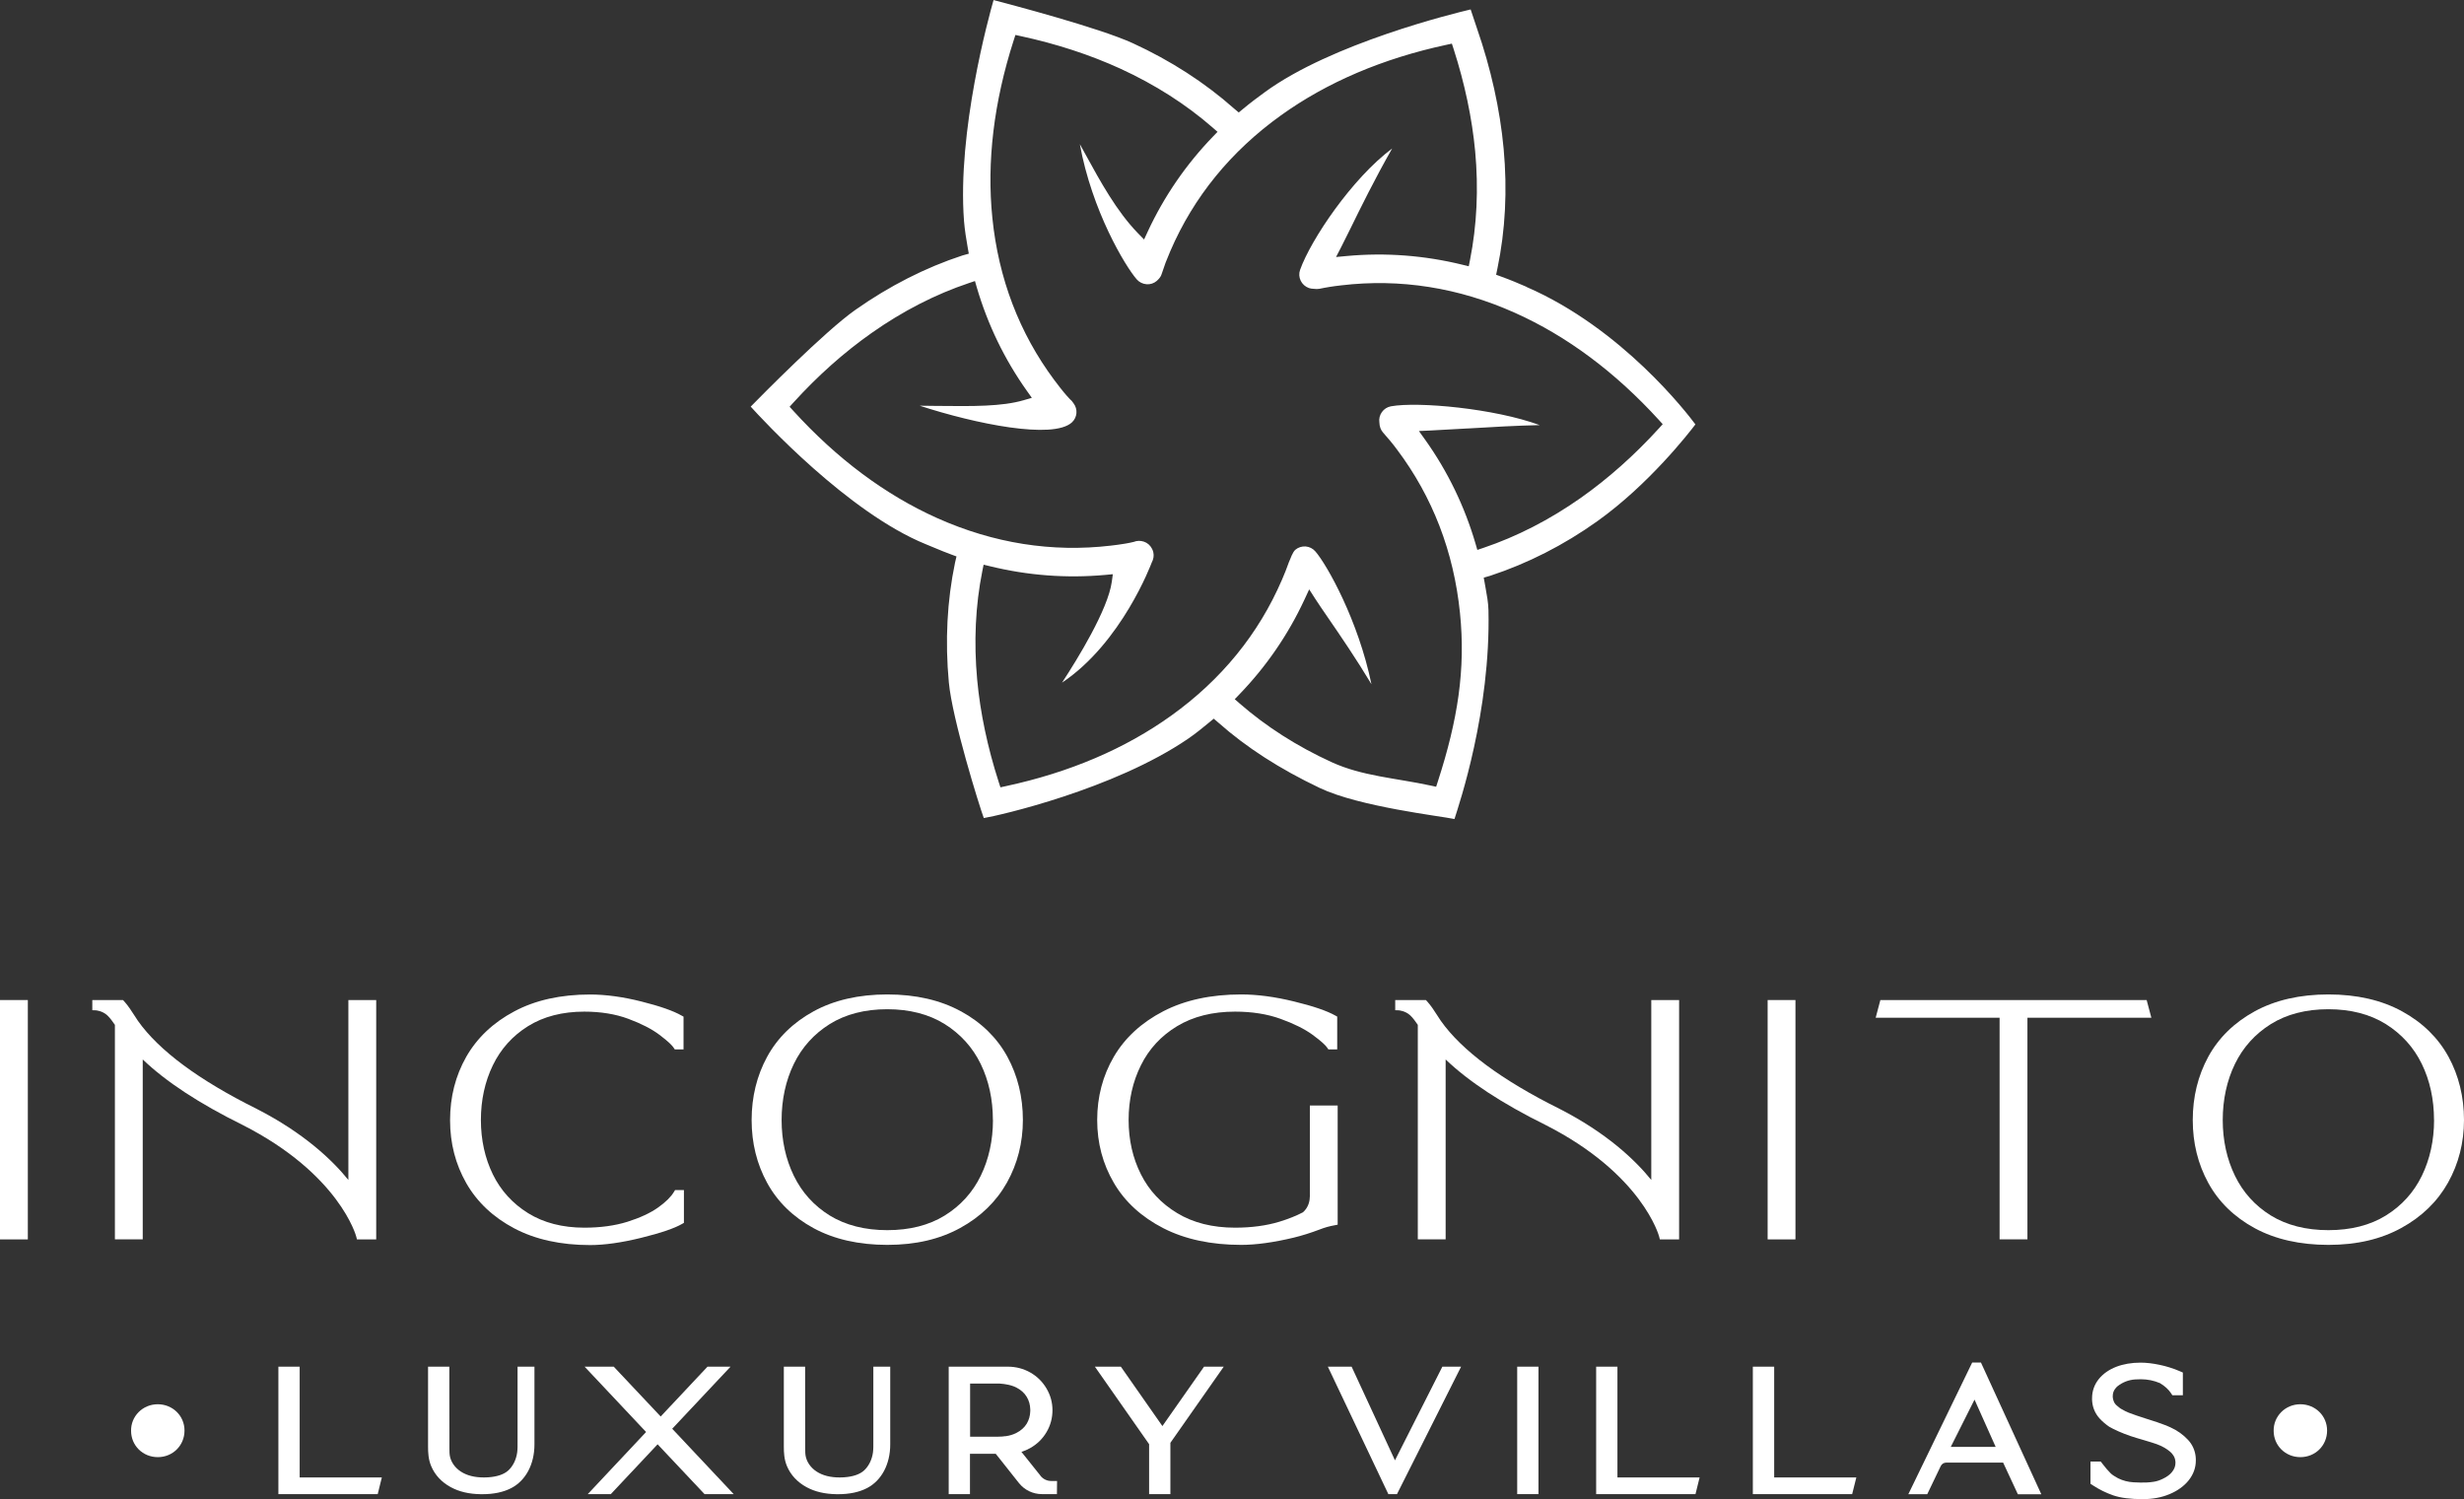 <svg width="166" height="101" viewBox="0 0 166 101" fill="none" xmlns="http://www.w3.org/2000/svg">
<rect x="0" y="0" width="166" height="101" fill="#333333" stroke="none"/>
<g clip-path="url(#clip0_13_4549)">
<path d="M102.853 19.33C102.32 19.098 101.738 18.852 101.129 18.633L100.794 18.51L100.886 18.066C101.416 15.521 101.557 12.814 101.301 10.023C101.054 7.363 100.445 4.625 99.497 1.891L99.078 0.636C97.975 0.895 89.7 2.918 85.192 6.223C84.742 6.552 84.222 6.938 83.719 7.359L83.454 7.579L83.141 7.315C81.165 5.564 78.867 4.081 76.313 2.909C74.028 1.861 67.91 0.259 66.936 0.004C66.622 1.093 64.483 8.86 64.946 14.889C64.995 15.495 65.096 16.131 65.202 16.724L65.268 17.092L64.84 17.211C62.344 18.031 59.918 19.264 57.624 20.879C55.547 22.341 51.25 26.707 50.575 27.396C51.343 28.243 57.126 34.531 62.366 36.664C62.56 36.743 62.749 36.822 62.939 36.901C63.345 37.068 63.724 37.23 64.095 37.362L64.439 37.489L64.342 37.901C63.804 40.477 63.663 43.194 63.923 45.971C64.152 48.451 65.983 54.322 66.278 55.116C67.271 54.959 75.034 53.19 80.036 49.776C80.552 49.425 81.059 49.008 81.505 48.639L81.769 48.42L82.078 48.683C83.975 50.364 86.211 51.803 88.911 53.089C91.588 54.362 97.093 54.985 97.988 55.182C98.297 54.199 100.432 47.937 100.278 41.105C100.264 40.596 100.172 40.091 100.083 39.608L99.96 38.919L100.397 38.792C102.92 37.963 105.346 36.73 107.6 35.124C111.093 32.635 113.788 29.164 114.22 28.594C113.669 27.848 109.276 22.13 102.853 19.339V19.33ZM112.019 28.576L111.768 28.853C110.114 30.669 108.341 32.245 106.492 33.548C104.402 35.018 102.196 36.15 99.933 36.914L99.528 37.05L99.409 36.638C98.672 34.114 97.534 31.767 96.03 29.651L95.593 29.041L96.343 29.006C97.159 28.967 98.015 28.919 98.879 28.866H98.919C100.525 28.769 102.174 28.673 103.731 28.642C100.688 27.519 95.536 27.045 93.71 27.374C93.202 27.466 92.85 27.953 92.929 28.462C92.938 28.743 93.022 28.967 93.18 29.147C93.361 29.349 93.52 29.533 93.652 29.695C93.82 29.897 93.979 30.099 94.124 30.297C96.511 33.474 97.94 37.173 98.359 41.298C98.747 45.094 98.213 48.499 96.868 52.65L96.753 53.006L96.387 52.927C93.992 52.413 91.778 52.295 89.713 51.351C87.384 50.285 85.298 48.951 83.507 47.389L83.185 47.108L83.485 46.796C85.311 44.905 86.789 42.75 87.883 40.394L88.201 39.709L88.606 40.341C88.809 40.657 89.118 41.105 89.475 41.627C90.296 42.821 91.376 44.4 92.395 46.099C91.513 41.82 89.409 38.064 88.62 37.155C88.452 36.958 88.218 36.839 87.962 36.817C87.706 36.8 87.455 36.879 87.261 37.046C87.089 37.195 86.908 37.7 86.908 37.7C86.908 37.7 86.846 37.831 86.833 37.875C86.776 38.042 86.701 38.239 86.612 38.467C86.546 38.643 86.463 38.84 86.365 39.064C84.791 42.715 82.281 45.796 78.907 48.214C75.797 50.447 72.048 52.045 67.765 52.966L67.399 53.045L67.284 52.69C66.53 50.346 66.04 48.025 65.833 45.796C65.599 43.259 65.714 40.793 66.181 38.467L66.265 38.046L66.684 38.147C69.242 38.775 71.858 38.972 74.456 38.735L74.972 38.687L74.902 39.196C74.646 41.07 72.581 44.418 71.549 45.993C75.581 43.299 77.561 37.98 77.583 37.923C77.716 37.673 77.751 37.436 77.698 37.208C77.68 37.125 77.65 37.041 77.61 36.971C77.495 36.743 77.301 36.572 77.063 36.493C76.838 36.418 76.595 36.422 76.379 36.51C76.168 36.563 76.013 36.589 75.841 36.62L75.731 36.638C75.462 36.681 75.171 36.725 74.849 36.76C70.883 37.23 66.944 36.607 63.142 34.908C59.644 33.342 56.385 30.907 53.447 27.681L53.196 27.405L53.447 27.128C55.097 25.311 56.874 23.732 58.722 22.433C60.818 20.958 63.023 19.826 65.277 19.071L65.683 18.935L65.802 19.348C66.538 21.862 67.672 24.21 69.181 26.334L69.516 26.803L68.96 26.966C67.491 27.392 65.577 27.374 63.151 27.348H63.094C62.723 27.343 62.344 27.339 61.96 27.334C65.722 28.563 70.949 29.625 72.215 28.458C72.581 28.12 72.626 27.563 72.321 27.168C72.242 27.045 72.167 26.961 72.083 26.896C71.902 26.703 71.783 26.567 71.677 26.439C71.518 26.246 71.32 25.996 71.095 25.693C71.06 25.654 71.042 25.627 71.024 25.601C68.673 22.442 67.271 18.769 66.856 14.688C66.468 10.905 66.953 6.876 68.294 2.712L68.409 2.356L68.775 2.435C71.174 2.953 73.437 3.691 75.497 4.634C77.817 5.7 79.908 7.034 81.703 8.601L82.025 8.882L81.725 9.193C79.903 11.08 78.426 13.231 77.328 15.591L77.076 16.136L76.657 15.706C75.228 14.231 74.147 12.261 73.102 10.352C72.983 10.133 72.864 9.922 72.749 9.711C73.561 14.196 75.801 17.922 76.578 18.817C76.745 19.01 76.979 19.128 77.239 19.15C77.495 19.172 77.742 19.089 77.936 18.922C77.98 18.883 78.016 18.848 78.047 18.812C78.157 18.698 78.227 18.58 78.267 18.444C78.351 18.185 78.439 17.935 78.527 17.693C78.616 17.461 78.721 17.206 78.845 16.917C80.415 13.27 82.925 10.19 86.304 7.767C89.413 5.538 93.158 3.941 97.446 3.019L97.812 2.94L97.927 3.291C98.681 5.63 99.17 7.952 99.382 10.19C99.616 12.722 99.497 15.188 99.034 17.518L98.95 17.939L98.531 17.838C95.959 17.206 93.344 17.009 90.759 17.246L90.009 17.316L90.353 16.653C90.512 16.342 90.724 15.921 90.975 15.407C91.637 14.056 92.611 12.072 93.789 10.005C91.076 12.033 88.315 16.144 87.587 18.18C87.411 18.676 87.676 19.225 88.178 19.405C88.28 19.44 88.386 19.457 88.487 19.457C88.655 19.479 88.769 19.479 88.893 19.457C89.109 19.409 89.343 19.37 89.581 19.33C89.797 19.295 90.049 19.26 90.362 19.225C94.327 18.755 98.266 19.374 102.064 21.077C105.562 22.643 108.826 25.075 111.764 28.3L112.015 28.576H112.019Z" fill="white"/>
<path d="M1.875 67.377H0V83.504H1.875V67.377Z" fill="white"/>
<path d="M23.47 79.498C22.346 78.111 20.431 76.316 17.295 74.71C13.4 72.775 10.705 70.778 9.294 68.781C9.232 68.694 9.157 68.58 9.078 68.452C8.875 68.136 8.623 67.741 8.359 67.456L8.284 67.377H6.219V68.062L6.458 68.071C6.458 68.071 6.899 68.097 7.238 68.417C7.419 68.588 7.604 68.847 7.741 69.049V83.5H9.616V71.379C11.168 72.871 13.431 74.355 16.347 75.794C22.866 79.107 23.991 83.272 24 83.315L24.048 83.504H25.345V67.377H23.47V79.502V79.498Z" fill="white"/>
<path d="M45.41 80.292C45.212 80.63 44.85 80.99 44.338 81.354C43.813 81.727 43.121 82.047 42.274 82.315C41.423 82.582 40.444 82.714 39.367 82.714C37.898 82.714 36.624 82.385 35.578 81.736C34.533 81.086 33.735 80.209 33.205 79.125C32.672 78.032 32.398 76.799 32.398 75.46C32.398 74.122 32.667 72.88 33.205 71.77C33.735 70.673 34.533 69.786 35.574 69.137C36.619 68.487 37.89 68.158 39.363 68.158C40.47 68.158 41.471 68.321 42.336 68.645C43.209 68.97 43.911 69.33 44.422 69.716C45.053 70.19 45.296 70.453 45.384 70.589L45.459 70.704H46.05V68.496L45.922 68.426C45.375 68.11 44.466 67.79 43.218 67.478C41.97 67.162 40.801 67.004 39.751 67.004C37.779 67.004 36.059 67.386 34.648 68.141C33.227 68.895 32.138 69.927 31.41 71.204C30.687 72.476 30.321 73.911 30.321 75.469C30.321 77.027 30.687 78.436 31.41 79.708C32.138 80.985 33.227 82.012 34.648 82.762C36.064 83.508 37.779 83.886 39.751 83.886C40.721 83.886 41.877 83.723 43.192 83.399C44.528 83.07 45.428 82.762 45.953 82.46L46.076 82.389V80.182H45.476L45.406 80.305L45.41 80.292Z" fill="white"/>
<path d="M64.734 68.136C63.358 67.382 61.691 67 59.777 67C57.862 67 56.191 67.382 54.814 68.136C53.434 68.891 52.38 69.922 51.683 71.199C50.99 72.472 50.637 73.903 50.637 75.46C50.637 77.018 50.99 78.427 51.683 79.695C52.38 80.972 53.434 81.999 54.814 82.749C56.191 83.495 57.862 83.873 59.777 83.873C61.691 83.873 63.31 83.491 64.686 82.736C66.067 81.981 67.125 80.95 67.84 79.673C68.55 78.4 68.912 76.983 68.912 75.456C68.912 73.903 68.559 72.468 67.866 71.195C67.169 69.918 66.115 68.887 64.734 68.132V68.136ZM66.896 75.46C66.896 76.829 66.618 78.098 66.071 79.221C65.528 80.336 64.712 81.235 63.649 81.894C62.586 82.552 61.285 82.881 59.777 82.881C58.268 82.881 56.962 82.547 55.899 81.894C54.836 81.235 54.025 80.336 53.482 79.221C52.935 78.098 52.657 76.834 52.657 75.46C52.657 74.087 52.935 72.801 53.482 71.678C54.025 70.563 54.836 69.663 55.899 68.996C56.962 68.334 58.268 67.996 59.772 67.996C61.276 67.996 62.582 68.334 63.645 68.996C64.708 69.663 65.524 70.563 66.067 71.678C66.614 72.801 66.891 74.074 66.891 75.46H66.896Z" fill="white"/>
<path d="M88.24 80.643C88.24 81.042 88.073 81.42 87.781 81.678C87.332 81.915 86.802 82.126 86.202 82.31C85.32 82.578 84.314 82.714 83.207 82.714C81.69 82.714 80.38 82.385 79.304 81.731C78.227 81.082 77.407 80.204 76.865 79.12C76.313 78.028 76.035 76.799 76.035 75.456C76.035 74.113 76.313 72.876 76.865 71.77C77.407 70.673 78.227 69.786 79.304 69.137C80.38 68.487 81.69 68.158 83.207 68.158C84.35 68.158 85.377 68.321 86.273 68.645C87.173 68.97 87.896 69.33 88.425 69.716C89.074 70.19 89.325 70.453 89.418 70.594L89.493 70.704H90.088V68.492L89.96 68.422C89.4 68.106 88.465 67.785 87.182 67.474C85.898 67.158 84.698 67 83.618 67C81.588 67 79.824 67.382 78.373 68.132C76.913 68.887 75.788 69.918 75.043 71.191C74.297 72.463 73.918 73.898 73.918 75.456C73.918 77.014 74.297 78.427 75.043 79.699C75.788 80.976 76.913 81.999 78.373 82.749C79.829 83.495 81.593 83.873 83.618 83.873C84.614 83.873 85.805 83.71 87.155 83.386C87.72 83.249 88.315 83.061 88.928 82.828C89.237 82.705 89.572 82.613 89.916 82.552L90.119 82.512V74.482H88.245V80.638L88.24 80.643Z" fill="white"/>
<path d="M111.247 79.498C110.123 78.111 108.208 76.316 105.072 74.71C101.177 72.775 98.482 70.778 97.071 68.781C97.009 68.694 96.934 68.58 96.855 68.452C96.652 68.136 96.4 67.741 96.136 67.456L96.061 67.377H93.996V68.062L94.235 68.071C94.235 68.071 94.676 68.097 95.015 68.417C95.196 68.588 95.381 68.847 95.518 69.049V83.5H97.393V71.379C98.945 72.871 101.208 74.355 104.124 75.794C110.643 79.107 111.768 83.272 111.777 83.315L111.825 83.504H113.122V67.377H111.247V79.502V79.498Z" fill="white"/>
<path d="M120.96 67.377H119.086V83.504H120.96V67.377Z" fill="white"/>
<path d="M126.681 67.377L126.364 68.571H134.713V83.5H136.588V68.571H144.938L144.62 67.377H126.681Z" fill="white"/>
<path d="M164.955 71.199C164.258 69.922 163.204 68.891 161.823 68.136C160.447 67.382 158.779 67 156.865 67C154.951 67 153.279 67.382 151.903 68.136C150.522 68.891 149.468 69.922 148.771 71.199C148.079 72.472 147.726 73.903 147.726 75.46C147.726 77.018 148.079 78.427 148.771 79.695C149.468 80.972 150.522 81.999 151.903 82.749C153.279 83.495 154.951 83.873 156.865 83.873C158.779 83.873 160.398 83.491 161.774 82.736C163.155 81.981 164.214 80.95 164.928 79.673C165.638 78.4 166 76.983 166 75.456C166 73.903 165.647 72.468 164.955 71.195V71.199ZM163.984 75.46C163.984 76.829 163.706 78.098 163.159 79.221C162.617 80.336 161.801 81.235 160.738 81.894C159.675 82.552 158.374 82.881 156.865 82.881C155.357 82.881 154.051 82.547 152.988 81.894C151.925 81.235 151.113 80.336 150.571 79.221C150.024 78.098 149.746 76.834 149.746 75.46C149.746 74.087 150.024 72.801 150.571 71.678C151.113 70.563 151.925 69.663 152.988 68.996C154.051 68.334 155.357 67.996 156.861 67.996C158.365 67.996 159.67 68.334 160.733 68.996C161.796 69.663 162.612 70.563 163.155 71.678C163.702 72.801 163.98 74.074 163.98 75.46H163.984Z" fill="white"/>
<path d="M10.63 94.611C10.136 94.611 9.678 94.799 9.333 95.146C9.003 95.484 8.822 95.927 8.831 96.401C8.831 97.393 9.62 98.174 10.63 98.174C11.64 98.174 12.43 97.388 12.43 96.384C12.43 95.379 11.623 94.611 10.63 94.611Z" fill="white"/>
<path d="M20.189 92.079H18.755V100.666H25.447L25.724 99.543H20.189V92.079Z" fill="white"/>
<path d="M34.868 92.079V97.138C34.868 97.38 34.873 97.634 34.842 97.862C34.776 98.341 34.559 98.779 34.251 99.065C33.951 99.341 33.483 99.495 32.87 99.534C32.2 99.574 31.639 99.473 31.198 99.236C30.757 98.999 30.448 98.63 30.329 98.196C30.276 97.998 30.276 97.775 30.276 97.542V96.48C30.276 96.112 30.272 94.163 30.272 94.163V92.079H28.838V97.472C28.838 97.867 28.856 98.328 29.055 98.793C29.306 99.385 29.76 99.868 30.369 100.197C30.934 100.504 31.595 100.658 32.389 100.671H32.495C33.267 100.671 33.929 100.53 34.454 100.254C35.424 99.745 36.006 98.648 36.006 97.318V92.079H34.873H34.868Z" fill="white"/>
<path d="M49.217 92.079H47.664L44.51 95.436L41.348 92.079H39.385L43.527 96.48L39.597 100.666H41.149L44.303 97.309L47.466 100.666H49.429L45.287 96.261L49.217 92.079Z" fill="white"/>
<path d="M58.837 92.079V97.138C58.837 97.38 58.842 97.634 58.811 97.862C58.745 98.341 58.528 98.779 58.22 99.065C57.92 99.341 57.452 99.495 56.839 99.534C56.169 99.574 55.608 99.473 55.167 99.236C54.726 98.999 54.417 98.63 54.298 98.196C54.245 97.998 54.245 97.775 54.245 97.542V96.48C54.245 96.112 54.241 94.163 54.241 94.163V92.079H52.807V97.472C52.807 97.867 52.825 98.328 53.023 98.793C53.275 99.385 53.729 99.868 54.338 100.197C54.903 100.504 55.564 100.658 56.358 100.671H56.464C57.236 100.671 57.898 100.53 58.422 100.254C59.393 99.745 59.975 98.648 59.975 97.318V92.079H58.842H58.837Z" fill="white"/>
<path d="M70.103 99.433L68.814 97.819C69.022 97.753 69.22 97.669 69.41 97.56C69.869 97.301 70.239 96.941 70.504 96.489C70.769 96.041 70.905 95.545 70.905 95.014C70.905 94.488 70.769 93.992 70.499 93.54C70.23 93.088 69.864 92.728 69.406 92.469C68.947 92.21 68.44 92.079 67.897 92.079H63.914V100.666H65.347V97.95H67.085L68.647 99.921C69.026 100.394 69.591 100.666 70.2 100.666H71.205L71.214 99.78H70.817C70.535 99.78 70.275 99.653 70.098 99.433H70.103ZM67.355 93.22C67.39 93.22 67.421 93.22 67.456 93.228L67.637 93.246C67.677 93.25 67.721 93.259 67.765 93.268C68.025 93.307 68.259 93.378 68.462 93.478C68.779 93.641 69.017 93.852 69.172 94.115C69.322 94.365 69.401 94.641 69.41 94.966V94.993V95.072C69.401 95.383 69.322 95.668 69.172 95.918C69.017 96.177 68.775 96.392 68.462 96.55C68.259 96.651 68.021 96.726 67.769 96.761H67.734C67.659 96.774 67.579 96.783 67.504 96.787C67.425 96.792 67.341 96.796 67.253 96.796H65.356V93.215H67.355V93.22Z" fill="white"/>
<path d="M78.311 96.081L75.546 92.127L75.51 92.079H73.763L77.416 97.301V100.666H78.849V97.209L82.444 92.079H81.117L78.311 96.081Z" fill="white"/>
<path d="M93.979 98.389L91.059 92.079H89.458L93.533 100.666H94.115L98.434 92.079H97.172L93.979 98.389Z" fill="white"/>
<path d="M103.647 92.079H102.214V100.666H103.647V92.079Z" fill="white"/>
<path d="M108.967 92.079H107.533V100.666H114.225L114.503 99.543H108.967V92.079Z" fill="white"/>
<path d="M119.527 92.079H118.089V100.666H124.78L125.062 99.543H119.527V92.079Z" fill="white"/>
<path d="M132.87 91.793L128.565 100.671H129.839L130.748 98.775C130.819 98.63 130.96 98.543 131.114 98.543H134.952L135.944 100.675H137.523L133.456 91.798H132.87V91.793ZM134.449 97.485H131.423L133.024 94.299L134.449 97.485Z" fill="white"/>
<path d="M147.933 98.288C147.933 98.231 147.924 98.174 147.92 98.121C147.867 97.691 147.695 97.318 147.404 97.007C147.082 96.66 146.689 96.379 146.235 96.173C146.142 96.129 146.041 96.09 145.926 96.037C145.551 95.892 145.101 95.739 144.594 95.585C144.078 95.422 143.69 95.287 143.407 95.177C143.249 95.115 143.107 95.041 142.975 94.962L142.918 94.931C142.918 94.931 142.891 94.918 142.882 94.913C142.816 94.87 142.755 94.821 142.68 94.755L142.635 94.72C142.508 94.62 142.433 94.51 142.388 94.369C142.366 94.312 142.353 94.251 142.344 94.189C142.344 94.163 142.34 94.141 142.336 94.106V94.067C142.336 93.869 142.393 93.698 142.512 93.553L142.53 93.531C142.556 93.501 142.583 93.465 142.609 93.439C142.622 93.426 142.644 93.408 142.666 93.391C143.002 93.127 143.407 92.969 143.835 92.939C143.954 92.93 144.082 92.926 144.223 92.926C144.673 92.926 145.106 93.013 145.52 93.189C145.838 93.382 146.08 93.601 146.239 93.834L146.354 94.005H147.06V92.474L146.826 92.373C146.61 92.281 146.38 92.193 146.142 92.123C145.935 92.061 145.732 92.004 145.516 91.96C145.044 91.859 144.603 91.807 144.215 91.807C143.601 91.807 143.05 91.903 142.569 92.088C142.075 92.281 141.678 92.561 141.392 92.917C141.096 93.29 140.942 93.724 140.942 94.203C140.942 94.242 140.942 94.282 140.942 94.321C140.942 94.374 140.95 94.426 140.955 94.475C141.003 94.896 141.175 95.264 141.453 95.572C141.643 95.778 141.859 95.962 142.097 96.125C142.128 96.142 142.181 96.177 142.34 96.256C142.838 96.506 143.376 96.717 143.945 96.884L144.395 97.016C144.85 97.151 145.15 97.244 145.291 97.296C145.653 97.428 145.966 97.603 146.213 97.819C146.283 97.88 146.345 97.946 146.402 98.034C146.486 98.148 146.535 98.279 146.552 98.428C146.552 98.455 146.557 98.486 146.561 98.516V98.56C146.561 98.775 146.491 98.973 146.336 99.166C146.191 99.35 145.983 99.504 145.714 99.631C145.511 99.732 145.304 99.802 145.097 99.833C145.022 99.846 144.947 99.855 144.867 99.863L144.638 99.881C144.378 99.894 144.069 99.89 143.721 99.868C143.363 99.846 143.019 99.758 142.702 99.6L142.662 99.578C142.455 99.469 142.296 99.359 142.194 99.262C142.018 99.087 141.837 98.876 141.647 98.626L141.528 98.472H140.836V99.969L141.012 100.083C141.431 100.359 141.89 100.583 142.371 100.75C142.869 100.921 143.522 101.004 144.36 101.004C145.026 101.004 145.635 100.89 146.164 100.666C146.707 100.438 147.139 100.127 147.448 99.741C147.77 99.337 147.933 98.885 147.933 98.406C147.933 98.363 147.933 98.328 147.933 98.292V98.288Z" fill="white"/>
<path d="M154.977 94.611C154.483 94.611 154.024 94.799 153.68 95.146C153.35 95.484 153.169 95.927 153.177 96.401C153.177 97.393 153.967 98.174 154.977 98.174C155.987 98.174 156.777 97.388 156.777 96.384C156.777 95.379 155.97 94.611 154.977 94.611Z" fill="white"/>
</g>
<defs>
<clipPath id="clip0_13_4549">
<rect width="166" height="101" fill="white"/>
</clipPath>
</defs>
</svg>

